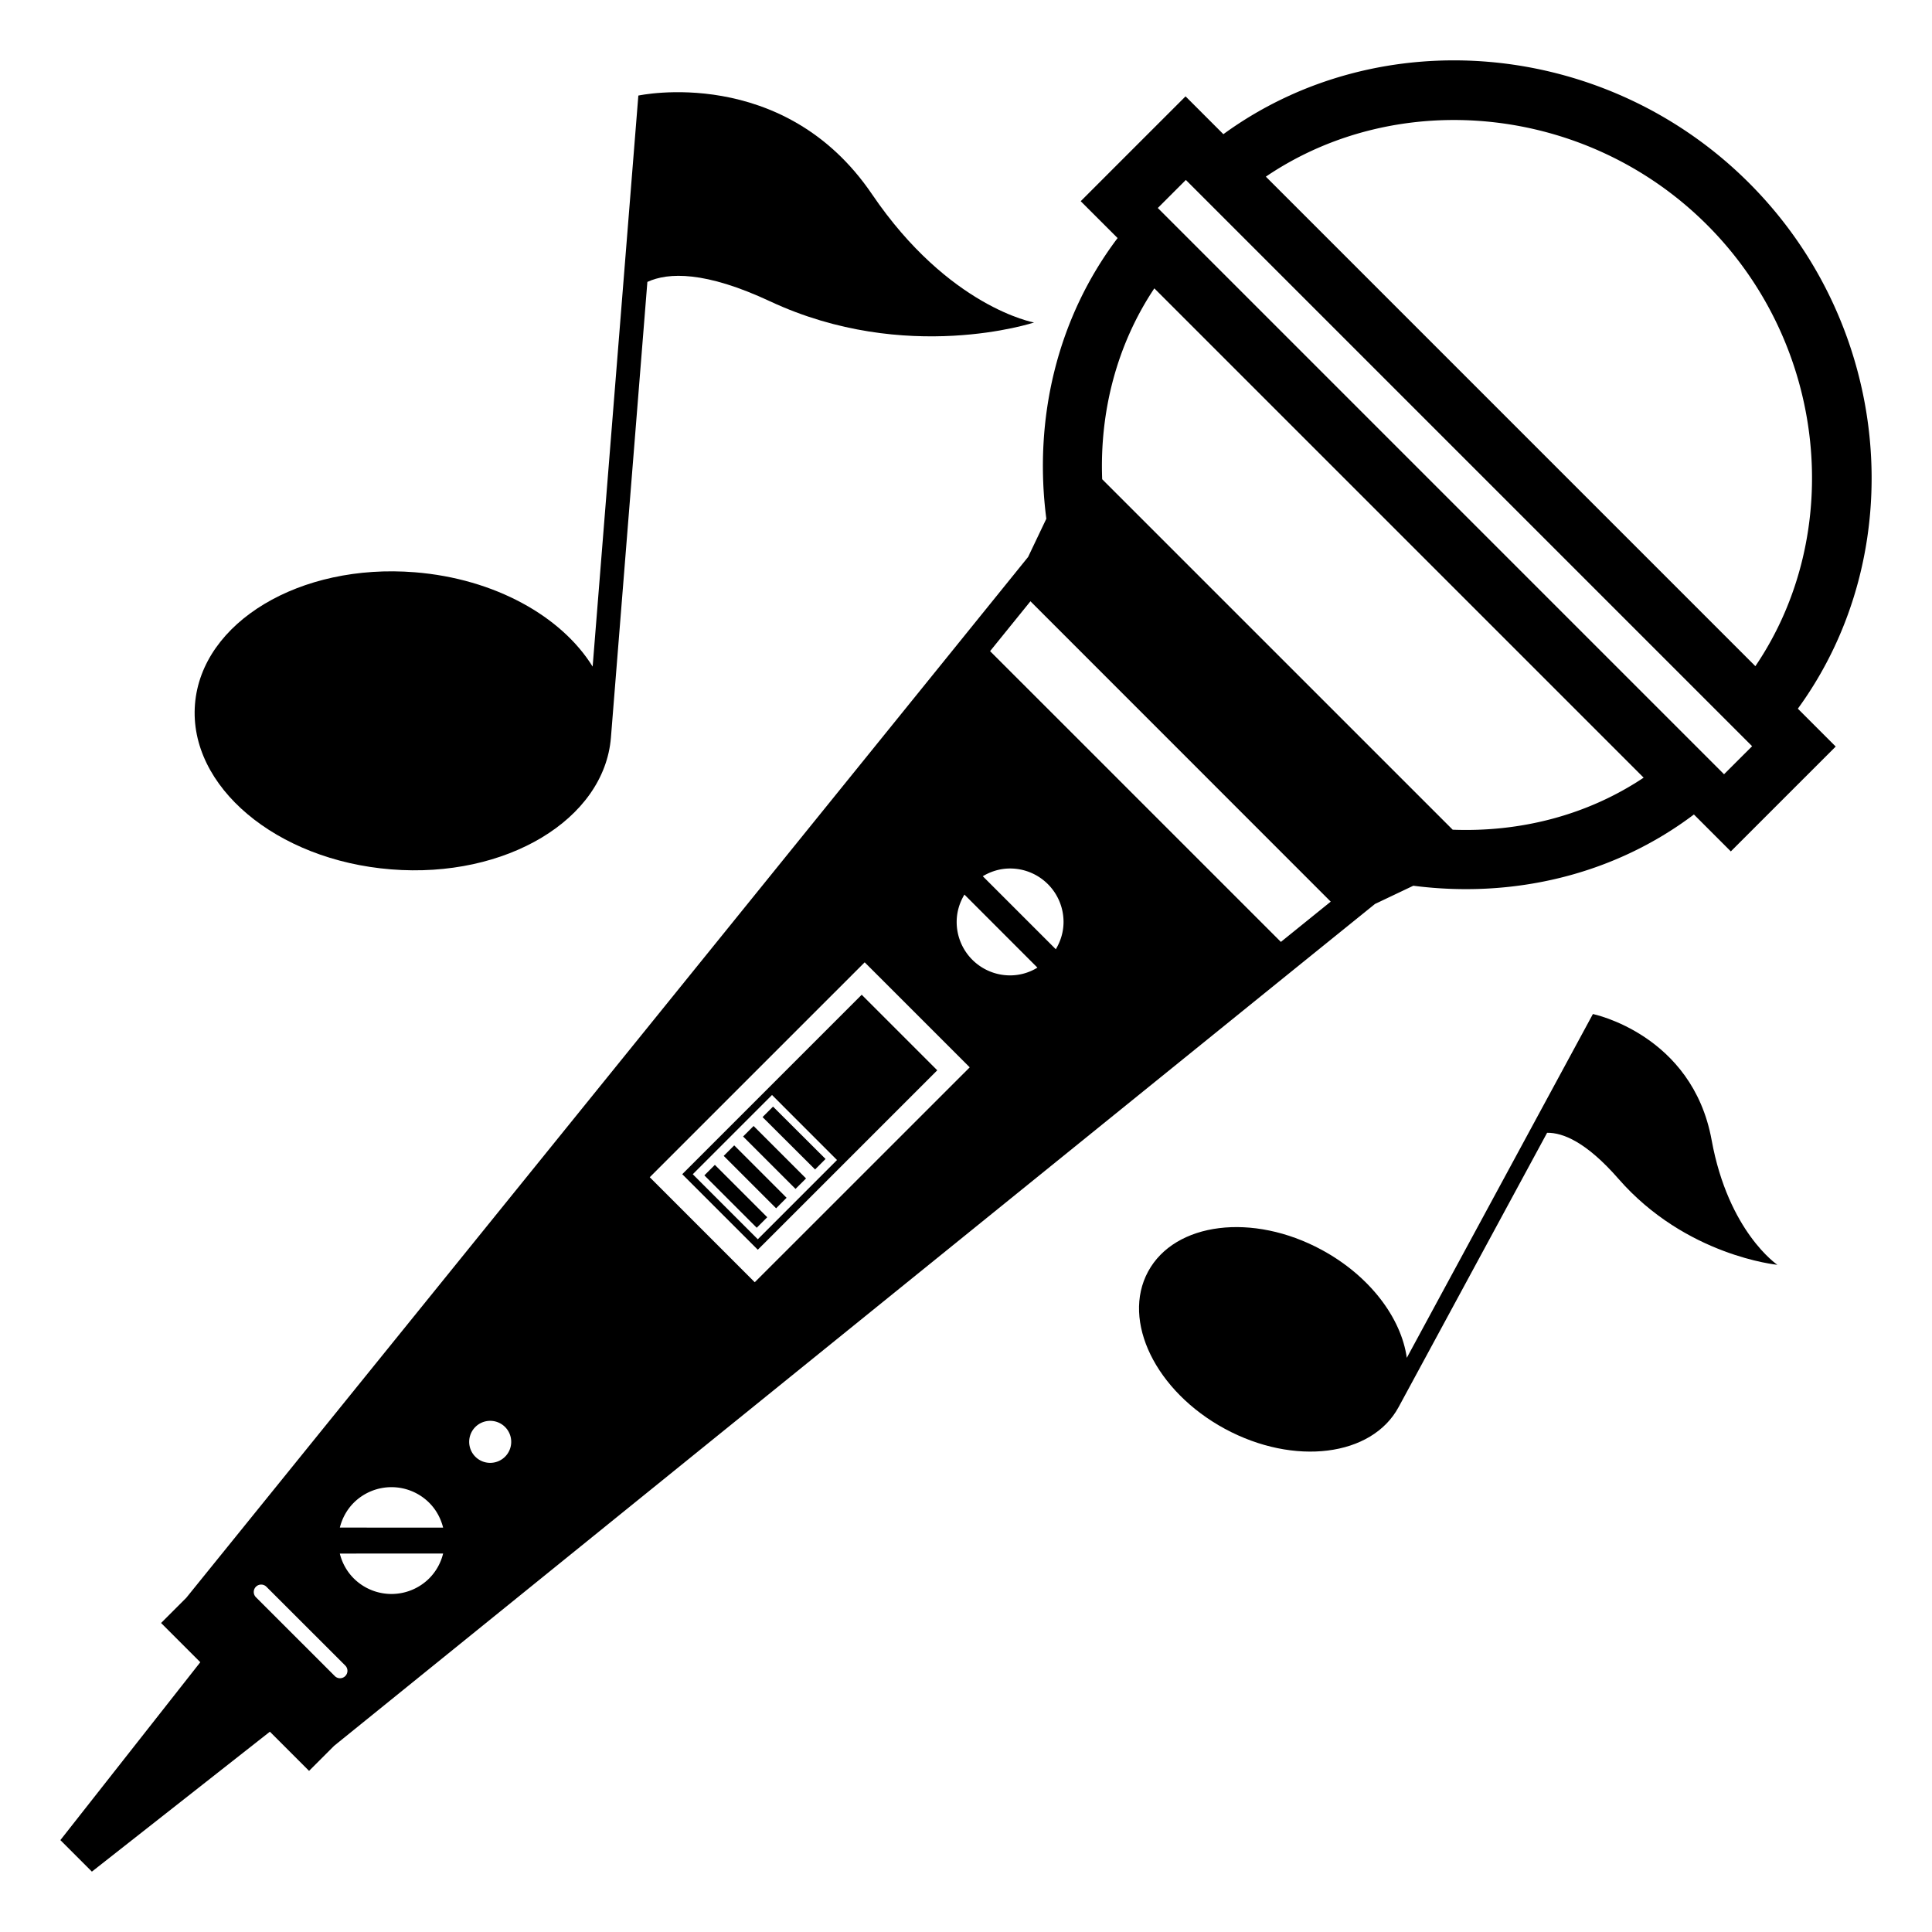 <?xml version="1.0" encoding="utf-8"?>
<svg width="800px" height="800px" viewBox="0 0 64 64" xmlns="http://www.w3.org/2000/svg" xmlns:xlink="http://www.w3.org/1999/xlink" aria-hidden="true" role="img" class="iconify iconify--emojione-monotone" preserveAspectRatio="xMidYMid meet"><path d="M57.939 6.061C53.184 1.306 45.702.673 40.526 4.445l-1.253-1.253l-1.38 1.379l-.929.929L35.8 6.665l1.222 1.221c-2.019 2.671-2.787 6.019-2.361 9.298l-.604 1.267l-2.578 3.189l-25.31 31.291l-.833.833l1.299 1.299L2 60.956L3.044 62l5.896-4.635l1.298 1.298l.832-.832l31.29-25.31l3.188-2.576l1.27-.604c3.278.424 6.625-.343 9.295-2.36l1.223 1.223l1.165-1.165l.93-.93l1.379-1.379l-1.254-1.254c3.771-5.177 3.137-12.661-1.617-17.415m-46.501 49.46a.244.244 0 0 1-.348 0L8.478 52.91a.245.245 0 1 1 .347-.347l2.613 2.611a.246.246 0 0 1 0 .347m2.782-3.237a1.771 1.771 0 0 1-2.504 0a1.75 1.75 0 0 1-.459-.82l3.422-.002a1.755 1.755 0 0 1-.459.822m-2.962-1.681c.075-.3.225-.585.458-.82a1.77 1.77 0 0 1 2.504 0c.234.235.384.521.459.822l-3.421-.002m5.472-2.347a.696.696 0 1 1-.983-.986a.696.696 0 0 1 .983.986m8.272-5.78l-3.478-3.479l7.12-7.119l3.479 3.479l-7.121 7.119m8.459-10.165a1.769 1.769 0 0 1-1.77-1.771c0-.332.097-.641.257-.906l2.418 2.42a1.73 1.73 0 0 1-.905.257m1.514-.866l-2.419-2.419c.266-.159.572-.256.904-.256a1.77 1.77 0 0 1 1.771 1.77c0 .332-.097.64-.256.905m7.456-.243l-9.633-9.632l1.337-1.652l9.947 9.95l-1.651 1.334m5.691-3.717l-11.611-11.61c-.085-2.234.479-4.451 1.728-6.323l16.209 16.209c-1.873 1.25-4.091 1.809-6.326 1.724m8.989-1.837L38.354 6.89l.929-.929l18.758 18.758l-.93.929m1.038-3.58L41.933 5.852c4.393-2.98 10.633-2.385 14.617 1.599c3.983 3.983 4.579 10.225 1.599 14.617" fill="#000000"></path><path d="M56.7 37.766c-.64-3.503-3.933-4.175-3.933-4.175L46.602 44.98c-.184-1.319-1.221-2.711-2.817-3.576c-2.291-1.241-4.868-.918-5.753.718c-.886 1.637.253 3.968 2.545 5.21c2.293 1.239 4.868.918 5.753-.719l4.92-9.088c.521-.008 1.297.303 2.363 1.524c2.233 2.56 5.265 2.849 5.265 2.849s-1.623-1.088-2.178-4.132" fill="#000000"></path><path d="M12.955 28.799c3.805.306 7.065-1.651 7.283-4.369l1.207-15.091c.691-.319 1.915-.363 4.069.645c4.507 2.103 8.74.699 8.74.699s-2.821-.499-5.366-4.247c-2.931-4.319-7.742-3.27-7.742-3.27l-1.514 18.916c-1.027-1.661-3.24-2.913-5.892-3.125c-3.804-.304-7.064 1.653-7.281 4.372c-.217 2.717 2.689 5.167 6.496 5.47" fill="#000000"></path><path d="M25.068 40.671l-1.735-1.735l.348-.348l1.735 1.735z" fill="#000000"></path><path d="M25.71 40.026l-1.736-1.736l.348-.348l1.735 1.736z" fill="#000000"></path><path d="M26.353 39.384l-1.737-1.736l.348-.348l1.737 1.737z" fill="#000000"></path><path d="M27.347 38.392l-.346.348l-1.74-1.735l.347-.347z" fill="#000000"></path><path d="M22.6 38.897l2.503 2.502l5.945-5.944l-2.503-2.503l-5.945 5.945m2.503 2.155l-2.154-2.154l2.625-2.625l2.153 2.154l-2.624 2.625" fill="#000000"></path></svg>